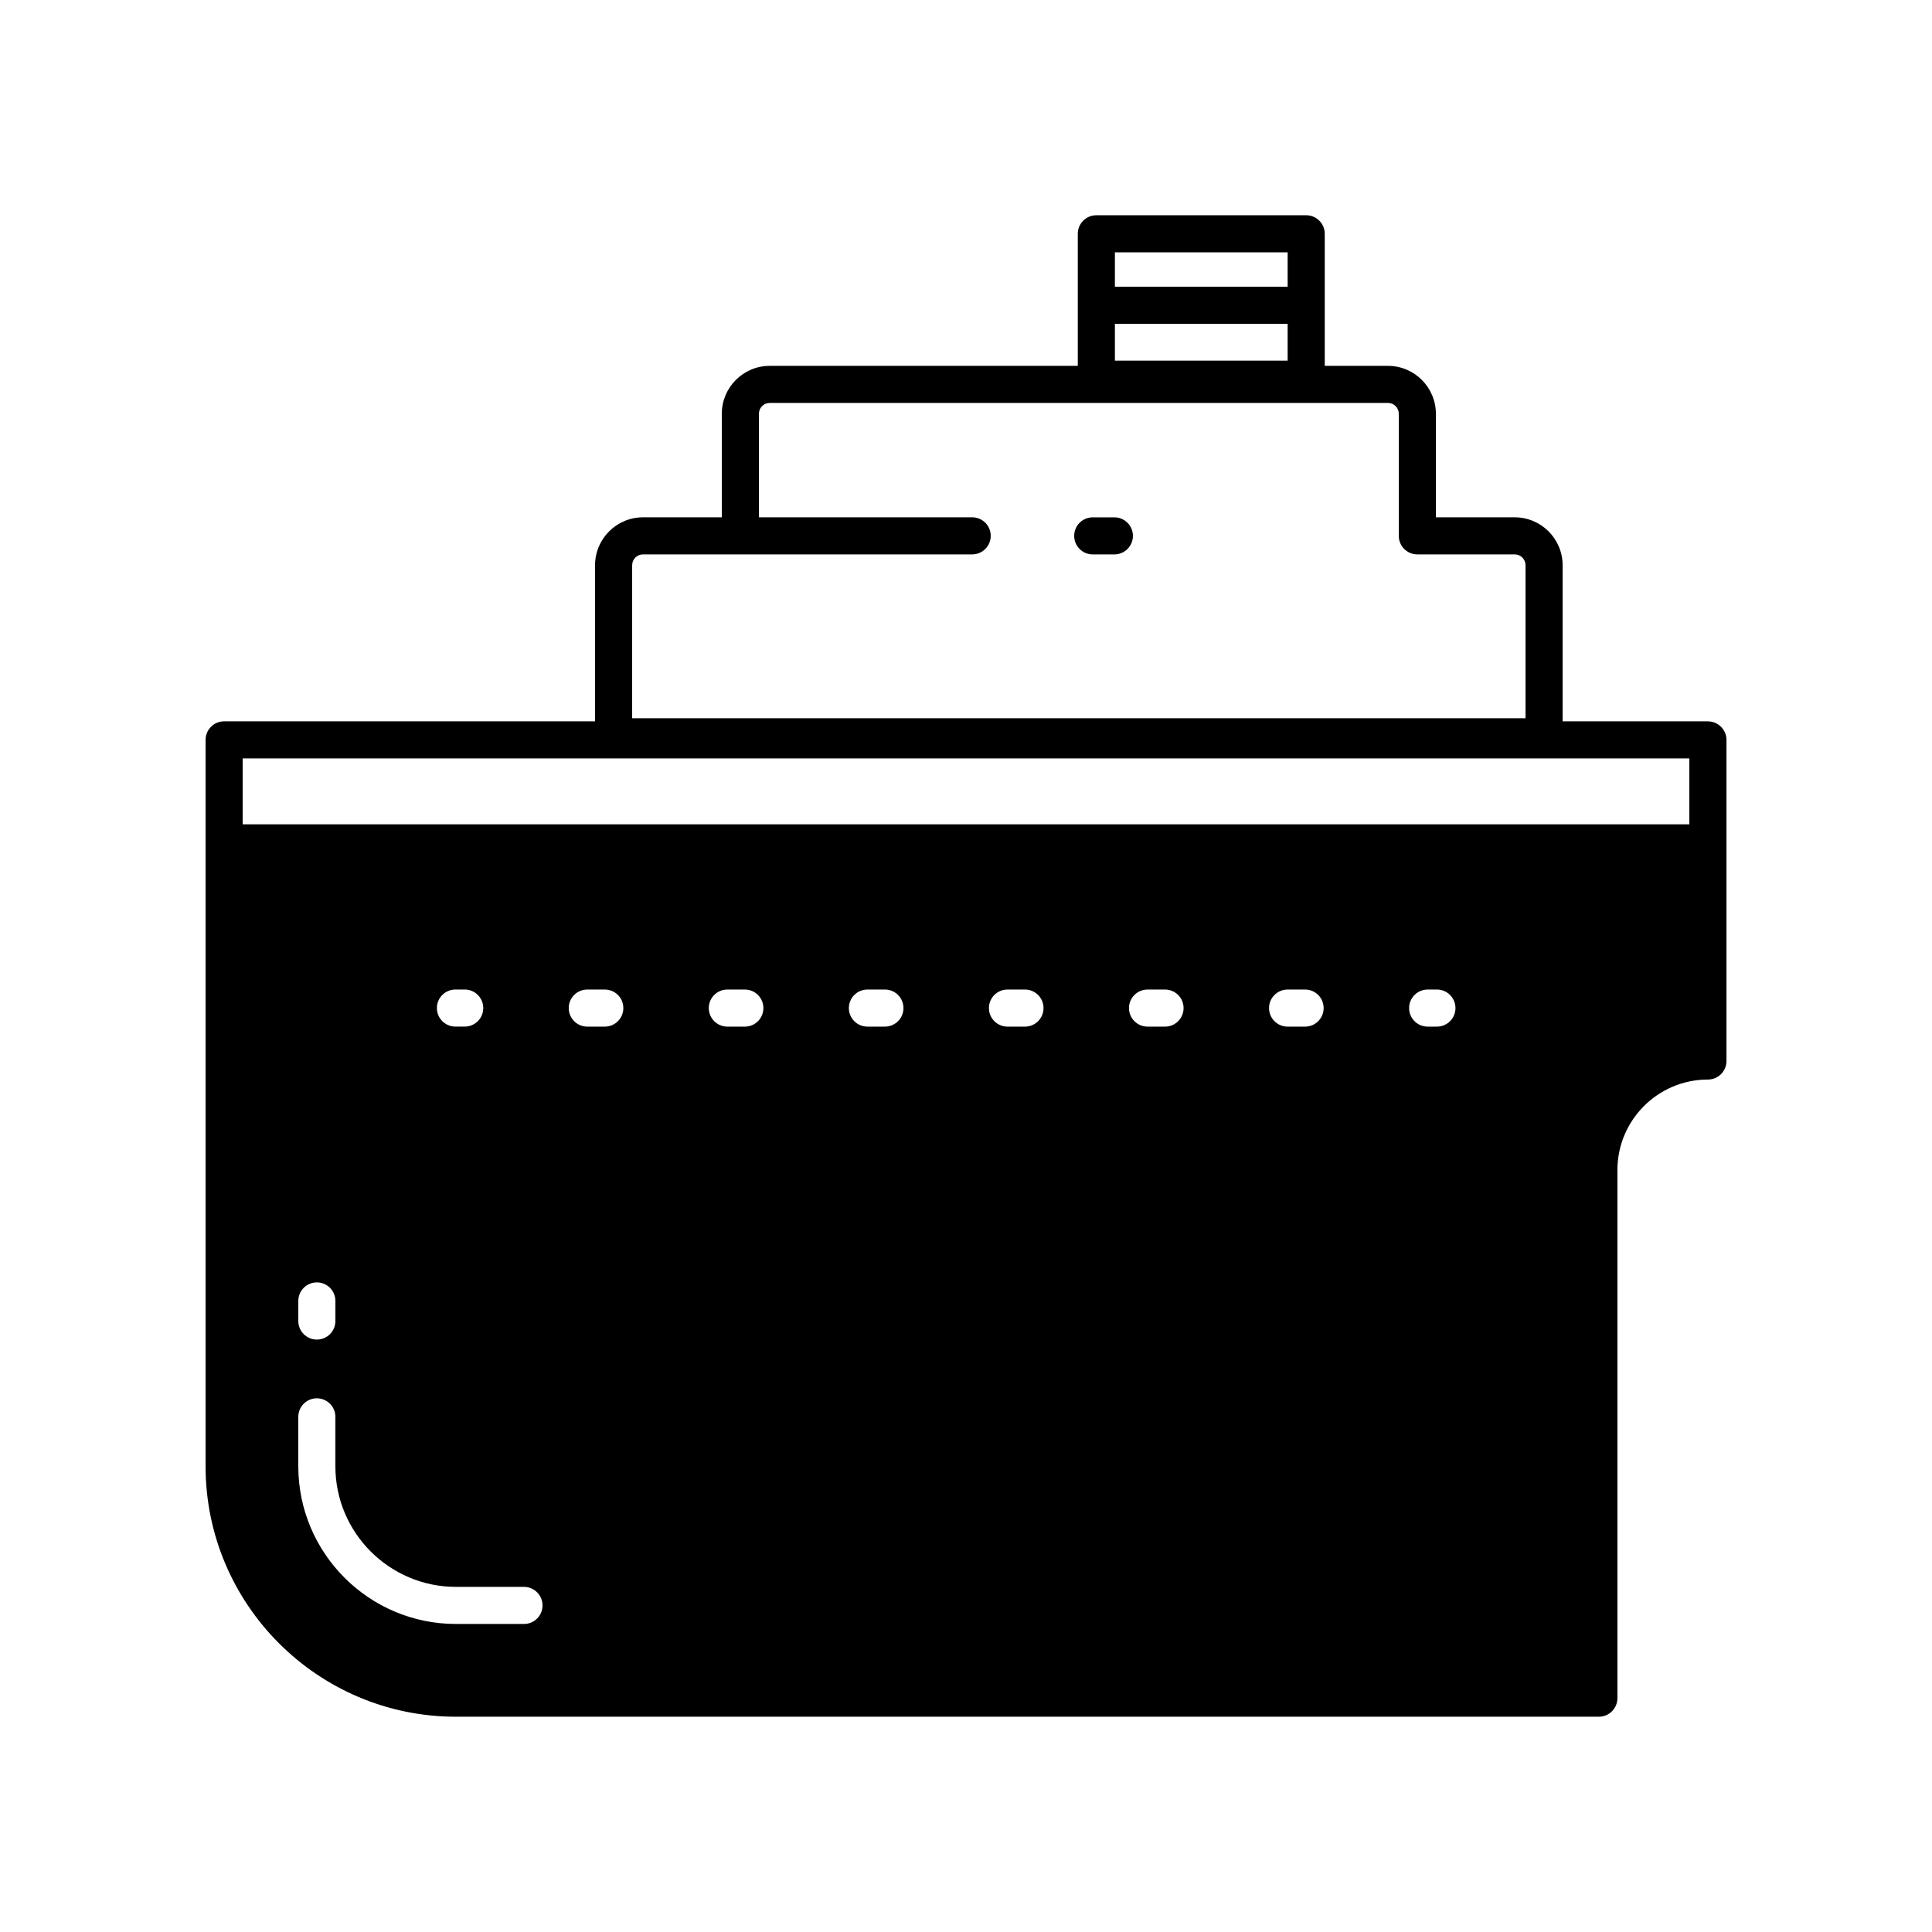 <?xml version="1.0" encoding="UTF-8"?>
<!-- Uploaded to: ICON Repo, www.svgrepo.com, Generator: ICON Repo Mixer Tools -->
<svg fill="#000000" width="800px" height="800px" version="1.1" viewBox="144 144 512 512" xmlns="http://www.w3.org/2000/svg">
 <g>
  <path d="m439.32 281.1h-5.734c-2.715 0-4.914 2.199-4.914 4.914 0 2.719 2.199 4.914 4.914 4.914h5.734c2.715 0 4.914-2.199 4.914-4.914 0-2.715-2.199-4.914-4.914-4.914z"/>
  <path d="m596.61 335.16h-38.5v-41.367c0-7.004-5.695-12.699-12.695-12.699h-20.891v-27.441c0-7-5.699-12.695-12.699-12.695h-16.754v-35c0-2.719-2.199-4.914-4.914-4.914h-55.617c-2.715 0-4.914 2.199-4.914 4.914v35h-81.645c-7 0-12.695 5.699-12.695 12.695v27.441h-20.891c-7 0-12.699 5.699-12.699 12.699v41.367h-98.301c-2.715 0-4.914 2.199-4.914 4.914v192.52c0 36.59 29.766 66.355 66.355 66.355h302.88c2.715 0 4.914-2.199 4.914-4.914v-139.96c0-13.223 10.758-23.984 23.984-23.984 2.715 0 4.918-2.199 4.918-4.918v-85.09c0-2.715-2.203-4.914-4.918-4.914zm-157.15-124.29h45.781v9.105h-45.781zm0 18.934h45.781v9.77h-45.781zm-127.93 63.984c0-1.586 1.285-2.871 2.867-2.871h87.242c2.715 0 4.914-2.199 4.914-4.914 0.004-2.715-2.195-4.914-4.91-4.914h-56.523v-27.441c0-1.578 1.285-2.867 2.867-2.867h163.84c1.582 0 2.867 1.285 2.867 2.867v32.355c0 2.719 2.199 4.914 4.914 4.914h25.805c1.578 0 2.867 1.285 2.867 2.871v40.551h-236.75zm-28.668 280.58h-18.027c-23.039 0-41.781-18.742-41.781-41.781v-13.109c0-2.719 2.199-4.914 4.914-4.914 2.715 0 4.914 2.199 4.914 4.914v13.109c0 17.617 14.332 31.949 31.949 31.949h18.027c2.715 0 4.914 2.199 4.914 4.914 0.008 2.719-2.195 4.918-4.91 4.918zm-59.805-80.281v-5.328c0-2.719 2.199-4.914 4.914-4.914s4.914 2.199 4.914 4.914v5.328c0 2.719-2.199 4.914-4.914 4.914s-4.914-2.199-4.914-4.914zm36.727-82.941c0-2.719 2.199-4.914 4.914-4.914h2.457c2.715 0 4.914 2.199 4.914 4.914 0 2.719-2.199 4.914-4.914 4.914h-2.457c-2.711 0.004-4.914-2.195-4.914-4.914zm44.492 4.918h-4.641c-2.715 0-4.914-2.199-4.914-4.914 0-2.719 2.199-4.914 4.914-4.914h4.641c2.715 0 4.914 2.199 4.914 4.914s-2.199 4.914-4.914 4.914zm37.117 0h-4.641c-2.715 0-4.914-2.199-4.914-4.914 0-2.719 2.199-4.914 4.914-4.914h4.641c2.715 0 4.914 2.199 4.914 4.914 0.004 2.715-2.199 4.914-4.914 4.914zm37.121 0h-4.641c-2.715 0-4.914-2.199-4.914-4.914 0-2.719 2.199-4.914 4.914-4.914h4.641c2.715 0 4.914 2.199 4.914 4.914s-2.199 4.914-4.914 4.914zm37.117 0h-4.641c-2.715 0-4.914-2.199-4.914-4.914 0-2.719 2.199-4.914 4.914-4.914h4.641c2.715 0 4.914 2.199 4.914 4.914s-2.199 4.914-4.914 4.914zm37.117 0h-4.641c-2.715 0-4.914-2.199-4.914-4.914 0-2.719 2.199-4.914 4.914-4.914h4.641c2.715 0 4.914 2.199 4.914 4.914s-2.199 4.914-4.914 4.914zm37.117 0h-4.641c-2.715 0-4.914-2.199-4.914-4.914 0-2.719 2.199-4.914 4.914-4.914h4.641c2.715 0 4.914 2.199 4.914 4.914s-2.199 4.914-4.914 4.914zm34.934 0h-2.457c-2.715 0-4.914-2.199-4.914-4.914 0-2.719 2.199-4.914 4.914-4.914h2.457c2.715 0 4.914 2.199 4.914 4.914 0.004 2.715-2.199 4.914-4.914 4.914zm66.898-53.617h-383.39v-17.457h383.39z"/>
 </g>
</svg>